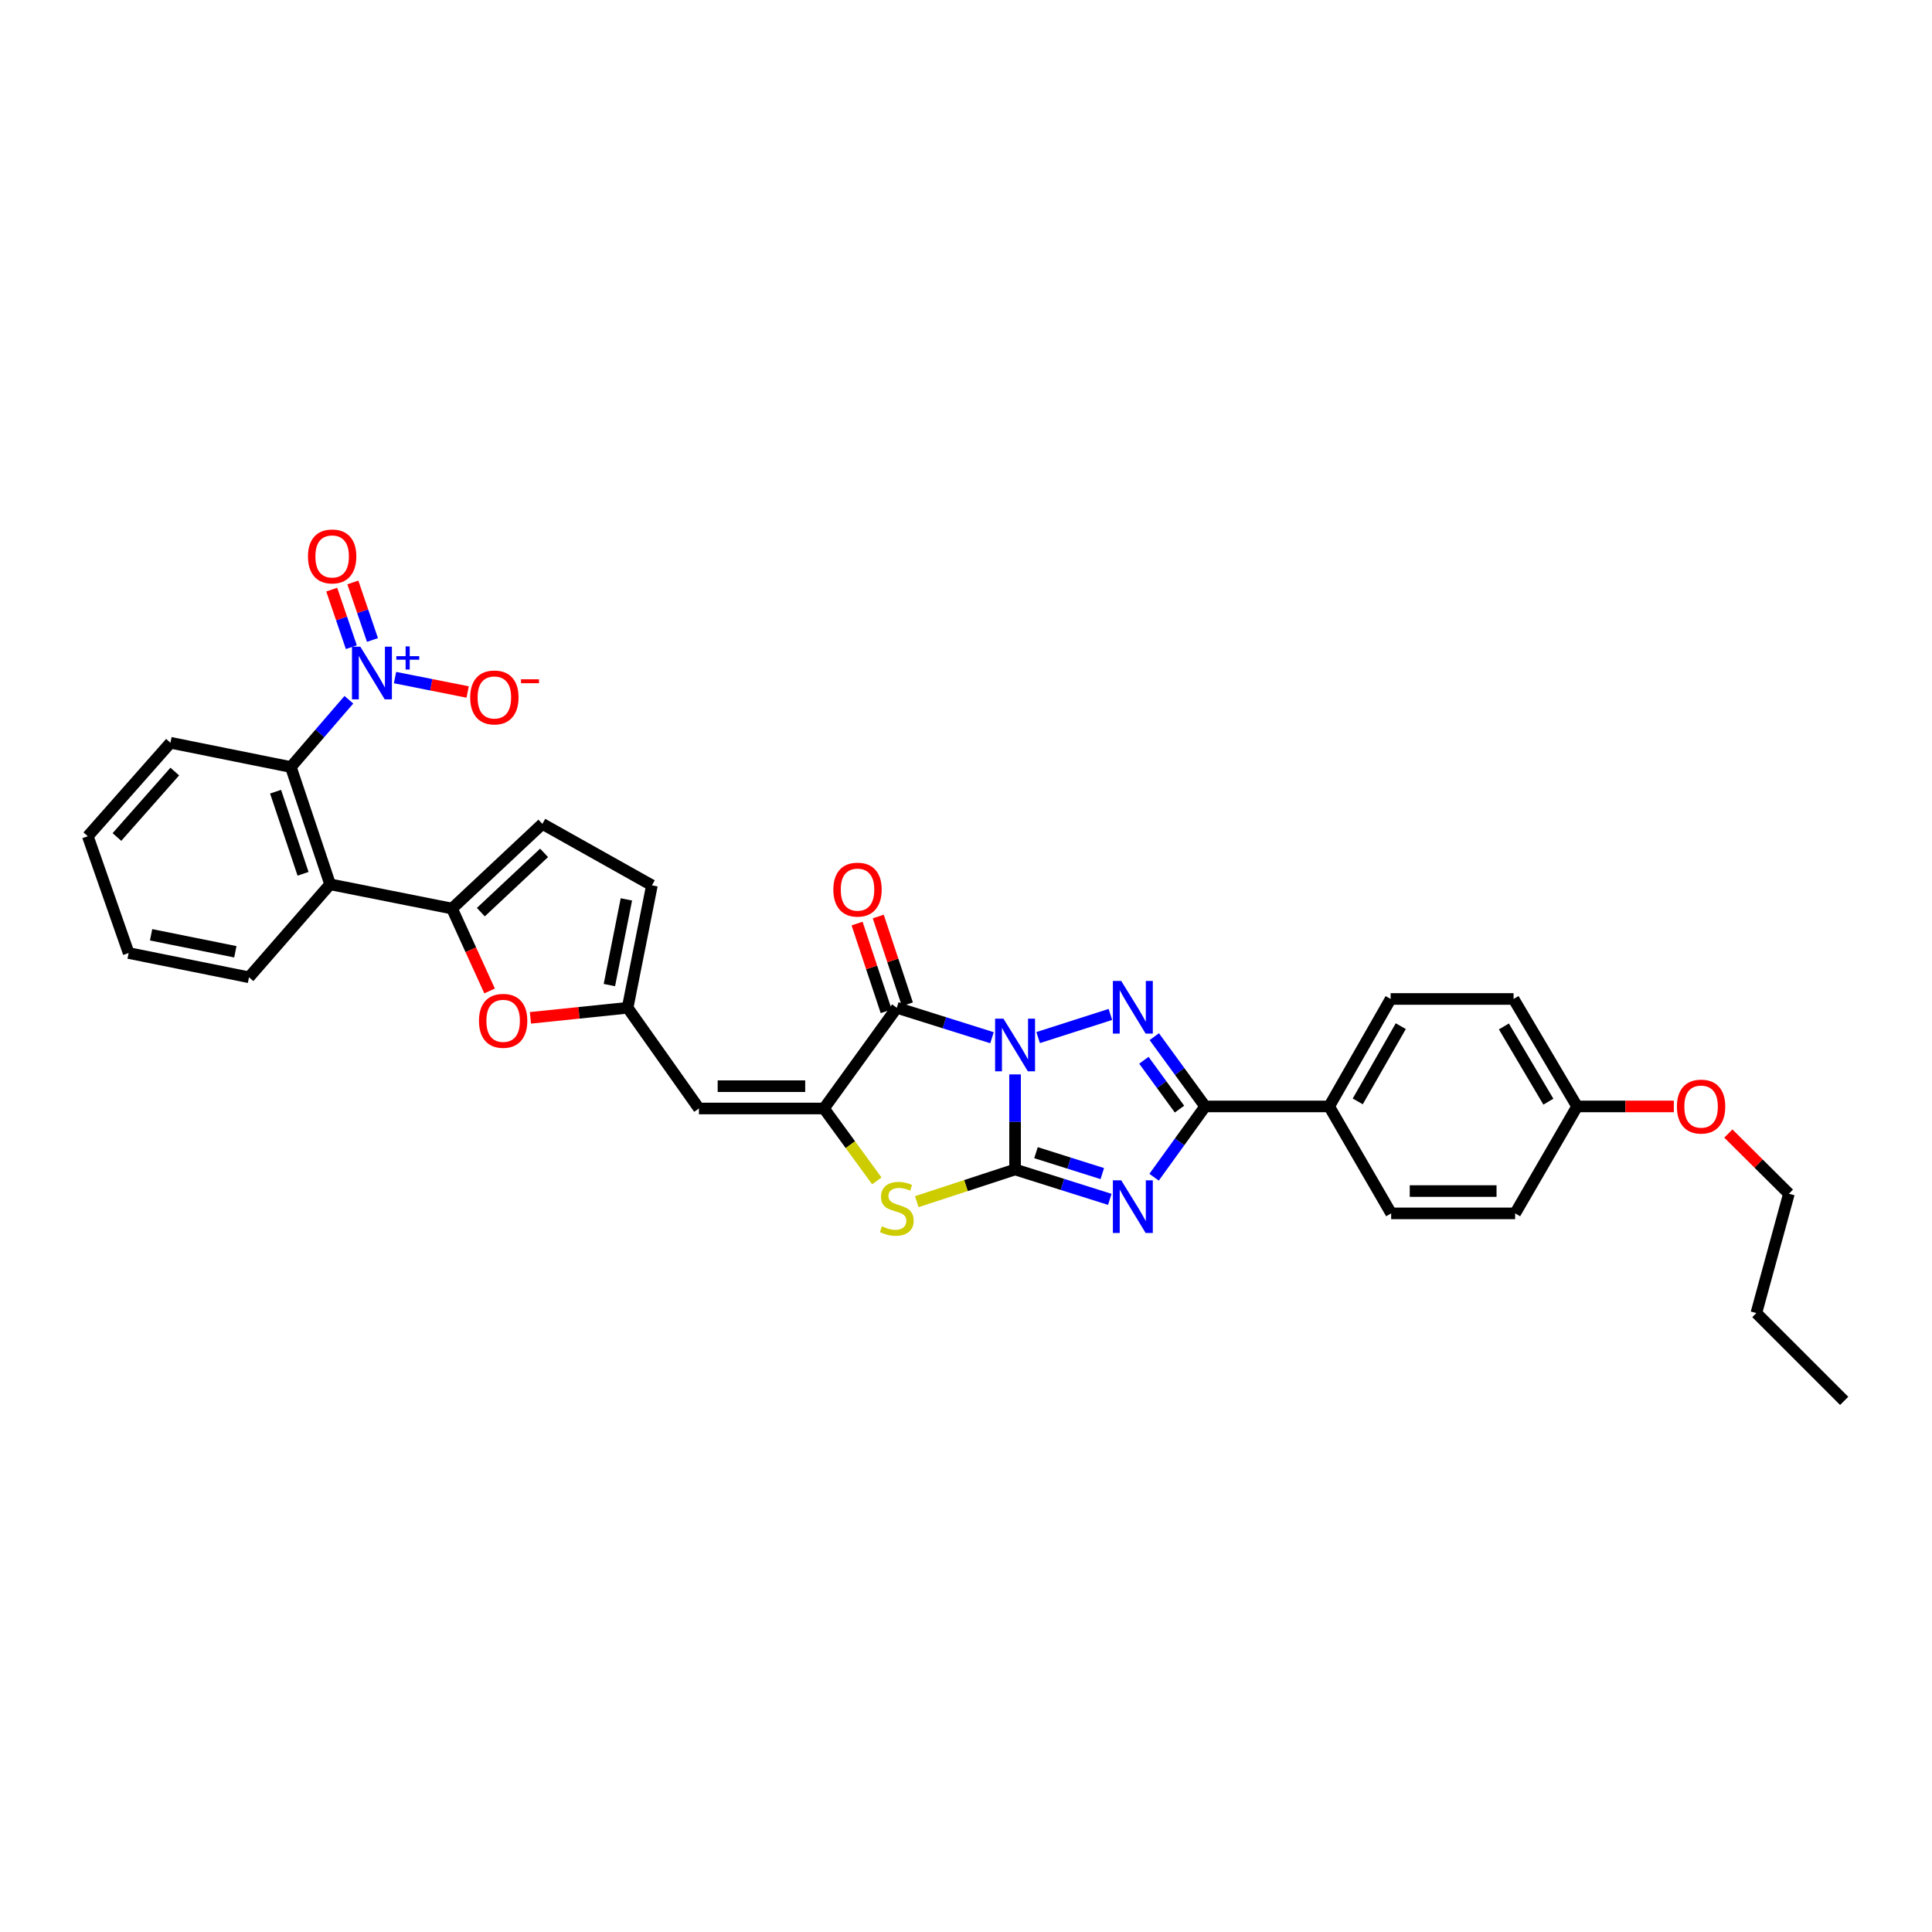 <?xml version='1.0' encoding='iso-8859-1'?>
<svg version='1.1' baseProfile='full'
              xmlns='http://www.w3.org/2000/svg'
                      xmlns:rdkit='http://www.rdkit.org/xml'
                      xmlns:xlink='http://www.w3.org/1999/xlink'
                  xml:space='preserve'
width='1000px' height='1000px' viewBox='0 0 1000 1000'>
<!-- END OF HEADER -->
<rect style='opacity:1.0;fill:#FFFFFF;stroke:none' width='1000' height='1000' x='0' y='0'> </rect>
<path class='bond-0' d='M 525.4,556.11 L 525.4,580.713' style='fill:none;fill-rule:evenodd;stroke:#0000FF;stroke-width:6px;stroke-linecap:butt;stroke-linejoin:miter;stroke-opacity:1' />
<path class='bond-0' d='M 525.4,580.713 L 525.4,605.317' style='fill:none;fill-rule:evenodd;stroke:#000000;stroke-width:6px;stroke-linecap:butt;stroke-linejoin:miter;stroke-opacity:1' />
<path class='bond-2' d='M 537.336,537.05 L 574.739,525.076' style='fill:none;fill-rule:evenodd;stroke:#0000FF;stroke-width:6px;stroke-linecap:butt;stroke-linejoin:miter;stroke-opacity:1' />
<path class='bond-3' d='M 513.46,537.118 L 488.817,529.371' style='fill:none;fill-rule:evenodd;stroke:#0000FF;stroke-width:6px;stroke-linecap:butt;stroke-linejoin:miter;stroke-opacity:1' />
<path class='bond-3' d='M 488.817,529.371 L 464.175,521.624' style='fill:none;fill-rule:evenodd;stroke:#000000;stroke-width:6px;stroke-linecap:butt;stroke-linejoin:miter;stroke-opacity:1' />
<path class='bond-1' d='M 525.4,605.317 L 549.914,613.052' style='fill:none;fill-rule:evenodd;stroke:#000000;stroke-width:6px;stroke-linecap:butt;stroke-linejoin:miter;stroke-opacity:1' />
<path class='bond-1' d='M 549.914,613.052 L 574.428,620.786' style='fill:none;fill-rule:evenodd;stroke:#0000FF;stroke-width:6px;stroke-linecap:butt;stroke-linejoin:miter;stroke-opacity:1' />
<path class='bond-1' d='M 536.229,596.624 L 553.389,602.039' style='fill:none;fill-rule:evenodd;stroke:#000000;stroke-width:6px;stroke-linecap:butt;stroke-linejoin:miter;stroke-opacity:1' />
<path class='bond-1' d='M 553.389,602.039 L 570.548,607.453' style='fill:none;fill-rule:evenodd;stroke:#0000FF;stroke-width:6px;stroke-linecap:butt;stroke-linejoin:miter;stroke-opacity:1' />
<path class='bond-6' d='M 525.4,605.317 L 499.962,613.65' style='fill:none;fill-rule:evenodd;stroke:#000000;stroke-width:6px;stroke-linecap:butt;stroke-linejoin:miter;stroke-opacity:1' />
<path class='bond-6' d='M 499.962,613.65 L 474.524,621.983' style='fill:none;fill-rule:evenodd;stroke:#CCCC00;stroke-width:6px;stroke-linecap:butt;stroke-linejoin:miter;stroke-opacity:1' />
<path class='bond-33' d='M 597.35,609.326 L 610.57,591.006' style='fill:none;fill-rule:evenodd;stroke:#0000FF;stroke-width:6px;stroke-linecap:butt;stroke-linejoin:miter;stroke-opacity:1' />
<path class='bond-33' d='M 610.57,591.006 L 623.791,572.687' style='fill:none;fill-rule:evenodd;stroke:#000000;stroke-width:6px;stroke-linecap:butt;stroke-linejoin:miter;stroke-opacity:1' />
<path class='bond-5' d='M 597.456,536.57 L 610.623,554.629' style='fill:none;fill-rule:evenodd;stroke:#0000FF;stroke-width:6px;stroke-linecap:butt;stroke-linejoin:miter;stroke-opacity:1' />
<path class='bond-5' d='M 610.623,554.629 L 623.791,572.687' style='fill:none;fill-rule:evenodd;stroke:#000000;stroke-width:6px;stroke-linecap:butt;stroke-linejoin:miter;stroke-opacity:1' />
<path class='bond-5' d='M 592.075,548.792 L 601.292,561.432' style='fill:none;fill-rule:evenodd;stroke:#0000FF;stroke-width:6px;stroke-linecap:butt;stroke-linejoin:miter;stroke-opacity:1' />
<path class='bond-5' d='M 601.292,561.432 L 610.509,574.073' style='fill:none;fill-rule:evenodd;stroke:#000000;stroke-width:6px;stroke-linecap:butt;stroke-linejoin:miter;stroke-opacity:1' />
<path class='bond-4' d='M 464.175,521.624 L 426.476,573.752' style='fill:none;fill-rule:evenodd;stroke:#000000;stroke-width:6px;stroke-linecap:butt;stroke-linejoin:miter;stroke-opacity:1' />
<path class='bond-18' d='M 469.655,519.806 L 462.117,497.095' style='fill:none;fill-rule:evenodd;stroke:#000000;stroke-width:6px;stroke-linecap:butt;stroke-linejoin:miter;stroke-opacity:1' />
<path class='bond-18' d='M 462.117,497.095 L 454.58,474.385' style='fill:none;fill-rule:evenodd;stroke:#FF0000;stroke-width:6px;stroke-linecap:butt;stroke-linejoin:miter;stroke-opacity:1' />
<path class='bond-18' d='M 458.695,523.443 L 451.157,500.733' style='fill:none;fill-rule:evenodd;stroke:#000000;stroke-width:6px;stroke-linecap:butt;stroke-linejoin:miter;stroke-opacity:1' />
<path class='bond-18' d='M 451.157,500.733 L 443.62,478.023' style='fill:none;fill-rule:evenodd;stroke:#FF0000;stroke-width:6px;stroke-linecap:butt;stroke-linejoin:miter;stroke-opacity:1' />
<path class='bond-9' d='M 426.476,573.752 L 361.761,573.752' style='fill:none;fill-rule:evenodd;stroke:#000000;stroke-width:6px;stroke-linecap:butt;stroke-linejoin:miter;stroke-opacity:1' />
<path class='bond-9' d='M 416.769,562.204 L 371.468,562.204' style='fill:none;fill-rule:evenodd;stroke:#000000;stroke-width:6px;stroke-linecap:butt;stroke-linejoin:miter;stroke-opacity:1' />
<path class='bond-34' d='M 426.476,573.752 L 440.157,592.486' style='fill:none;fill-rule:evenodd;stroke:#000000;stroke-width:6px;stroke-linecap:butt;stroke-linejoin:miter;stroke-opacity:1' />
<path class='bond-34' d='M 440.157,592.486 L 453.839,611.219' style='fill:none;fill-rule:evenodd;stroke:#CCCC00;stroke-width:6px;stroke-linecap:butt;stroke-linejoin:miter;stroke-opacity:1' />
<path class='bond-16' d='M 623.791,572.687 L 687.967,572.687' style='fill:none;fill-rule:evenodd;stroke:#000000;stroke-width:6px;stroke-linecap:butt;stroke-linejoin:miter;stroke-opacity:1' />
<path class='bond-7' d='M 180.573,362.189 L 165.558,379.598' style='fill:none;fill-rule:evenodd;stroke:#0000FF;stroke-width:6px;stroke-linecap:butt;stroke-linejoin:miter;stroke-opacity:1' />
<path class='bond-7' d='M 165.558,379.598 L 150.544,397.006' style='fill:none;fill-rule:evenodd;stroke:#000000;stroke-width:6px;stroke-linecap:butt;stroke-linejoin:miter;stroke-opacity:1' />
<path class='bond-17' d='M 204.466,350.716 L 223.264,354.448' style='fill:none;fill-rule:evenodd;stroke:#0000FF;stroke-width:6px;stroke-linecap:butt;stroke-linejoin:miter;stroke-opacity:1' />
<path class='bond-17' d='M 223.264,354.448 L 242.062,358.18' style='fill:none;fill-rule:evenodd;stroke:#FF0000;stroke-width:6px;stroke-linecap:butt;stroke-linejoin:miter;stroke-opacity:1' />
<path class='bond-19' d='M 192.791,331.257 L 187.713,316.362' style='fill:none;fill-rule:evenodd;stroke:#0000FF;stroke-width:6px;stroke-linecap:butt;stroke-linejoin:miter;stroke-opacity:1' />
<path class='bond-19' d='M 187.713,316.362 L 182.635,301.468' style='fill:none;fill-rule:evenodd;stroke:#FF0000;stroke-width:6px;stroke-linecap:butt;stroke-linejoin:miter;stroke-opacity:1' />
<path class='bond-19' d='M 181.86,334.984 L 176.783,320.089' style='fill:none;fill-rule:evenodd;stroke:#0000FF;stroke-width:6px;stroke-linecap:butt;stroke-linejoin:miter;stroke-opacity:1' />
<path class='bond-19' d='M 176.783,320.089 L 171.705,305.194' style='fill:none;fill-rule:evenodd;stroke:#FF0000;stroke-width:6px;stroke-linecap:butt;stroke-linejoin:miter;stroke-opacity:1' />
<path class='bond-8' d='M 233.967,470.273 L 243.691,491.597' style='fill:none;fill-rule:evenodd;stroke:#000000;stroke-width:6px;stroke-linecap:butt;stroke-linejoin:miter;stroke-opacity:1' />
<path class='bond-8' d='M 243.691,491.597 L 253.414,512.922' style='fill:none;fill-rule:evenodd;stroke:#FF0000;stroke-width:6px;stroke-linecap:butt;stroke-linejoin:miter;stroke-opacity:1' />
<path class='bond-10' d='M 233.967,470.273 L 170.856,457.718' style='fill:none;fill-rule:evenodd;stroke:#000000;stroke-width:6px;stroke-linecap:butt;stroke-linejoin:miter;stroke-opacity:1' />
<path class='bond-36' d='M 233.967,470.273 L 280.737,426.441' style='fill:none;fill-rule:evenodd;stroke:#000000;stroke-width:6px;stroke-linecap:butt;stroke-linejoin:miter;stroke-opacity:1' />
<path class='bond-36' d='M 248.879,472.125 L 281.619,441.442' style='fill:none;fill-rule:evenodd;stroke:#000000;stroke-width:6px;stroke-linecap:butt;stroke-linejoin:miter;stroke-opacity:1' />
<path class='bond-13' d='M 361.761,573.752 L 324.858,521.624' style='fill:none;fill-rule:evenodd;stroke:#000000;stroke-width:6px;stroke-linecap:butt;stroke-linejoin:miter;stroke-opacity:1' />
<path class='bond-11' d='M 170.856,457.718 L 150.544,397.006' style='fill:none;fill-rule:evenodd;stroke:#000000;stroke-width:6px;stroke-linecap:butt;stroke-linejoin:miter;stroke-opacity:1' />
<path class='bond-11' d='M 156.857,452.275 L 142.639,409.777' style='fill:none;fill-rule:evenodd;stroke:#000000;stroke-width:6px;stroke-linecap:butt;stroke-linejoin:miter;stroke-opacity:1' />
<path class='bond-25' d='M 170.856,457.718 L 128.878,505.842' style='fill:none;fill-rule:evenodd;stroke:#000000;stroke-width:6px;stroke-linecap:butt;stroke-linejoin:miter;stroke-opacity:1' />
<path class='bond-26' d='M 150.544,397.006 L 88.228,384.451' style='fill:none;fill-rule:evenodd;stroke:#000000;stroke-width:6px;stroke-linecap:butt;stroke-linejoin:miter;stroke-opacity:1' />
<path class='bond-12' d='M 274.555,526.834 L 299.707,524.229' style='fill:none;fill-rule:evenodd;stroke:#FF0000;stroke-width:6px;stroke-linecap:butt;stroke-linejoin:miter;stroke-opacity:1' />
<path class='bond-12' d='M 299.707,524.229 L 324.858,521.624' style='fill:none;fill-rule:evenodd;stroke:#000000;stroke-width:6px;stroke-linecap:butt;stroke-linejoin:miter;stroke-opacity:1' />
<path class='bond-15' d='M 324.858,521.624 L 337.433,458.257' style='fill:none;fill-rule:evenodd;stroke:#000000;stroke-width:6px;stroke-linecap:butt;stroke-linejoin:miter;stroke-opacity:1' />
<path class='bond-15' d='M 315.417,509.871 L 324.219,465.514' style='fill:none;fill-rule:evenodd;stroke:#000000;stroke-width:6px;stroke-linecap:butt;stroke-linejoin:miter;stroke-opacity:1' />
<path class='bond-14' d='M 280.737,426.441 L 337.433,458.257' style='fill:none;fill-rule:evenodd;stroke:#000000;stroke-width:6px;stroke-linecap:butt;stroke-linejoin:miter;stroke-opacity:1' />
<path class='bond-20' d='M 687.967,572.687 L 719.789,517.063' style='fill:none;fill-rule:evenodd;stroke:#000000;stroke-width:6px;stroke-linecap:butt;stroke-linejoin:miter;stroke-opacity:1' />
<path class='bond-20' d='M 702.764,570.078 L 725.039,531.141' style='fill:none;fill-rule:evenodd;stroke:#000000;stroke-width:6px;stroke-linecap:butt;stroke-linejoin:miter;stroke-opacity:1' />
<path class='bond-21' d='M 687.967,572.687 L 720.058,628.042' style='fill:none;fill-rule:evenodd;stroke:#000000;stroke-width:6px;stroke-linecap:butt;stroke-linejoin:miter;stroke-opacity:1' />
<path class='bond-24' d='M 719.789,517.063 L 783.42,517.063' style='fill:none;fill-rule:evenodd;stroke:#000000;stroke-width:6px;stroke-linecap:butt;stroke-linejoin:miter;stroke-opacity:1' />
<path class='bond-23' d='M 720.058,628.042 L 784.234,628.042' style='fill:none;fill-rule:evenodd;stroke:#000000;stroke-width:6px;stroke-linecap:butt;stroke-linejoin:miter;stroke-opacity:1' />
<path class='bond-23' d='M 729.685,616.493 L 774.608,616.493' style='fill:none;fill-rule:evenodd;stroke:#000000;stroke-width:6px;stroke-linecap:butt;stroke-linejoin:miter;stroke-opacity:1' />
<path class='bond-22' d='M 816.307,572.687 L 784.234,628.042' style='fill:none;fill-rule:evenodd;stroke:#000000;stroke-width:6px;stroke-linecap:butt;stroke-linejoin:miter;stroke-opacity:1' />
<path class='bond-27' d='M 816.307,572.687 L 841.337,572.687' style='fill:none;fill-rule:evenodd;stroke:#000000;stroke-width:6px;stroke-linecap:butt;stroke-linejoin:miter;stroke-opacity:1' />
<path class='bond-27' d='M 841.337,572.687 L 866.368,572.687' style='fill:none;fill-rule:evenodd;stroke:#FF0000;stroke-width:6px;stroke-linecap:butt;stroke-linejoin:miter;stroke-opacity:1' />
<path class='bond-35' d='M 816.307,572.687 L 783.42,517.063' style='fill:none;fill-rule:evenodd;stroke:#000000;stroke-width:6px;stroke-linecap:butt;stroke-linejoin:miter;stroke-opacity:1' />
<path class='bond-35' d='M 801.433,570.221 L 778.412,531.284' style='fill:none;fill-rule:evenodd;stroke:#000000;stroke-width:6px;stroke-linecap:butt;stroke-linejoin:miter;stroke-opacity:1' />
<path class='bond-30' d='M 128.878,505.842 L 66.581,493.286' style='fill:none;fill-rule:evenodd;stroke:#000000;stroke-width:6px;stroke-linecap:butt;stroke-linejoin:miter;stroke-opacity:1' />
<path class='bond-30' d='M 121.815,492.638 L 78.207,483.849' style='fill:none;fill-rule:evenodd;stroke:#000000;stroke-width:6px;stroke-linecap:butt;stroke-linejoin:miter;stroke-opacity:1' />
<path class='bond-37' d='M 88.228,384.451 L 45.455,432.844' style='fill:none;fill-rule:evenodd;stroke:#000000;stroke-width:6px;stroke-linecap:butt;stroke-linejoin:miter;stroke-opacity:1' />
<path class='bond-37' d='M 90.465,399.357 L 60.523,433.233' style='fill:none;fill-rule:evenodd;stroke:#000000;stroke-width:6px;stroke-linecap:butt;stroke-linejoin:miter;stroke-opacity:1' />
<path class='bond-28' d='M 894.596,586.716 L 910.267,602.294' style='fill:none;fill-rule:evenodd;stroke:#FF0000;stroke-width:6px;stroke-linecap:butt;stroke-linejoin:miter;stroke-opacity:1' />
<path class='bond-28' d='M 910.267,602.294 L 925.938,617.873' style='fill:none;fill-rule:evenodd;stroke:#000000;stroke-width:6px;stroke-linecap:butt;stroke-linejoin:miter;stroke-opacity:1' />
<path class='bond-29' d='M 925.938,617.873 L 909.09,679.637' style='fill:none;fill-rule:evenodd;stroke:#000000;stroke-width:6px;stroke-linecap:butt;stroke-linejoin:miter;stroke-opacity:1' />
<path class='bond-32' d='M 909.09,679.637 L 954.545,725.085' style='fill:none;fill-rule:evenodd;stroke:#000000;stroke-width:6px;stroke-linecap:butt;stroke-linejoin:miter;stroke-opacity:1' />
<path class='bond-31' d='M 66.581,493.286 L 45.455,432.844' style='fill:none;fill-rule:evenodd;stroke:#000000;stroke-width:6px;stroke-linecap:butt;stroke-linejoin:miter;stroke-opacity:1' />
<path  class='atom-0' d='M 519.375 527.245
L 528.306 541.68
Q 529.191 543.104, 530.616 545.683
Q 532.04 548.262, 532.117 548.416
L 532.117 527.245
L 535.735 527.245
L 535.735 554.498
L 532.001 554.498
L 522.416 538.716
Q 521.3 536.868, 520.107 534.751
Q 518.952 532.634, 518.606 531.979
L 518.606 554.498
L 515.064 554.498
L 515.064 527.245
L 519.375 527.245
' fill='#0000FF'/>
<path  class='atom-2' d='M 580.337 610.924
L 589.268 625.36
Q 590.153 626.784, 591.578 629.363
Q 593.002 631.942, 593.079 632.096
L 593.079 610.924
L 596.697 610.924
L 596.697 638.178
L 592.963 638.178
L 583.378 622.396
Q 582.262 620.548, 581.069 618.431
Q 579.914 616.314, 579.567 615.659
L 579.567 638.178
L 576.026 638.178
L 576.026 610.924
L 580.337 610.924
' fill='#0000FF'/>
<path  class='atom-3' d='M 580.337 507.728
L 589.268 522.163
Q 590.153 523.588, 591.578 526.167
Q 593.002 528.746, 593.079 528.9
L 593.079 507.728
L 596.697 507.728
L 596.697 534.982
L 592.963 534.982
L 583.378 519.199
Q 582.262 517.352, 581.069 515.234
Q 579.914 513.117, 579.567 512.463
L 579.567 534.982
L 576.026 534.982
L 576.026 507.728
L 580.337 507.728
' fill='#0000FF'/>
<path  class='atom-7' d='M 456.476 634.727
Q 456.784 634.842, 458.054 635.381
Q 459.325 635.92, 460.71 636.266
Q 462.135 636.574, 463.52 636.574
Q 466.099 636.574, 467.601 635.343
Q 469.102 634.072, 469.102 631.878
Q 469.102 630.377, 468.332 629.453
Q 467.601 628.529, 466.446 628.029
Q 465.291 627.528, 463.366 626.951
Q 460.941 626.22, 459.478 625.527
Q 458.054 624.834, 457.015 623.371
Q 456.014 621.908, 456.014 619.445
Q 456.014 616.019, 458.324 613.901
Q 460.672 611.784, 465.291 611.784
Q 468.448 611.784, 472.028 613.285
L 471.142 616.25
Q 467.87 614.902, 465.407 614.902
Q 462.75 614.902, 461.288 616.019
Q 459.825 617.096, 459.863 618.983
Q 459.863 620.445, 460.595 621.331
Q 461.365 622.216, 462.443 622.717
Q 463.559 623.217, 465.407 623.794
Q 467.87 624.564, 469.333 625.334
Q 470.796 626.104, 471.835 627.682
Q 472.913 629.222, 472.913 631.878
Q 472.913 635.651, 470.372 637.691
Q 467.87 639.692, 463.674 639.692
Q 461.249 639.692, 459.401 639.154
Q 457.592 638.653, 455.437 637.768
L 456.476 634.727
' fill='#CCCC00'/>
<path  class='atom-8' d='M 186.491 334.716
L 195.421 349.151
Q 196.307 350.576, 197.731 353.155
Q 199.155 355.734, 199.232 355.888
L 199.232 334.716
L 202.851 334.716
L 202.851 361.97
L 199.117 361.97
L 189.532 346.187
Q 188.415 344.34, 187.222 342.222
Q 186.067 340.105, 185.721 339.451
L 185.721 361.97
L 182.179 361.97
L 182.179 334.716
L 186.491 334.716
' fill='#0000FF'/>
<path  class='atom-8' d='M 205.137 339.629
L 209.939 339.629
L 209.939 334.573
L 212.073 334.573
L 212.073 339.629
L 217.002 339.629
L 217.002 341.458
L 212.073 341.458
L 212.073 346.539
L 209.939 346.539
L 209.939 341.458
L 205.137 341.458
L 205.137 339.629
' fill='#0000FF'/>
<path  class='atom-13' d='M 247.915 528.374
Q 247.915 521.83, 251.148 518.173
Q 254.382 514.516, 260.425 514.516
Q 266.469 514.516, 269.702 518.173
Q 272.936 521.83, 272.936 528.374
Q 272.936 534.995, 269.664 538.767
Q 266.392 542.501, 260.425 542.501
Q 254.42 542.501, 251.148 538.767
Q 247.915 535.033, 247.915 528.374
M 260.425 539.422
Q 264.583 539.422, 266.815 536.65
Q 269.086 533.84, 269.086 528.374
Q 269.086 523.023, 266.815 520.328
Q 264.583 517.595, 260.425 517.595
Q 256.268 517.595, 253.997 520.29
Q 251.764 522.985, 251.764 528.374
Q 251.764 533.878, 253.997 536.65
Q 256.268 539.422, 260.425 539.422
' fill='#FF0000'/>
<path  class='atom-18' d='M 243.372 361.001
Q 243.372 354.457, 246.606 350.8
Q 249.839 347.143, 255.883 347.143
Q 261.926 347.143, 265.16 350.8
Q 268.393 354.457, 268.393 361.001
Q 268.393 367.622, 265.121 371.395
Q 261.849 375.129, 255.883 375.129
Q 249.878 375.129, 246.606 371.395
Q 243.372 367.661, 243.372 361.001
M 255.883 372.049
Q 260.04 372.049, 262.273 369.277
Q 264.544 366.467, 264.544 361.001
Q 264.544 355.65, 262.273 352.956
Q 260.04 350.223, 255.883 350.223
Q 251.726 350.223, 249.454 352.917
Q 247.222 355.612, 247.222 361.001
Q 247.222 366.506, 249.454 369.277
Q 251.726 372.049, 255.883 372.049
' fill='#FF0000'/>
<path  class='atom-18' d='M 269.664 351.592
L 278.988 351.592
L 278.988 353.624
L 269.664 353.624
L 269.664 351.592
' fill='#FF0000'/>
<path  class='atom-19' d='M 431.339 460.464
Q 431.339 453.92, 434.573 450.263
Q 437.806 446.606, 443.85 446.606
Q 449.893 446.606, 453.127 450.263
Q 456.36 453.92, 456.36 460.464
Q 456.36 467.085, 453.088 470.857
Q 449.816 474.591, 443.85 474.591
Q 437.845 474.591, 434.573 470.857
Q 431.339 467.123, 431.339 460.464
M 443.85 471.511
Q 448.007 471.511, 450.24 468.74
Q 452.511 465.93, 452.511 460.464
Q 452.511 455.113, 450.24 452.418
Q 448.007 449.685, 443.85 449.685
Q 439.692 449.685, 437.421 452.38
Q 435.189 455.074, 435.189 460.464
Q 435.189 465.968, 437.421 468.74
Q 439.692 471.511, 443.85 471.511
' fill='#FF0000'/>
<path  class='atom-20' d='M 159.41 288.01
Q 159.41 281.466, 162.644 277.809
Q 165.877 274.152, 171.921 274.152
Q 177.964 274.152, 181.198 277.809
Q 184.431 281.466, 184.431 288.01
Q 184.431 294.631, 181.159 298.403
Q 177.887 302.137, 171.921 302.137
Q 165.916 302.137, 162.644 298.403
Q 159.41 294.669, 159.41 288.01
M 171.921 299.058
Q 176.078 299.058, 178.311 296.286
Q 180.582 293.476, 180.582 288.01
Q 180.582 282.659, 178.311 279.965
Q 176.078 277.231, 171.921 277.231
Q 167.763 277.231, 165.492 279.926
Q 163.26 282.621, 163.26 288.01
Q 163.26 293.514, 165.492 296.286
Q 167.763 299.058, 171.921 299.058
' fill='#FF0000'/>
<path  class='atom-28' d='M 867.972 572.764
Q 867.972 566.22, 871.206 562.563
Q 874.439 558.906, 880.483 558.906
Q 886.526 558.906, 889.76 562.563
Q 892.993 566.22, 892.993 572.764
Q 892.993 579.385, 889.721 583.157
Q 886.449 586.891, 880.483 586.891
Q 874.478 586.891, 871.206 583.157
Q 867.972 579.423, 867.972 572.764
M 880.483 583.812
Q 884.64 583.812, 886.873 581.04
Q 889.144 578.23, 889.144 572.764
Q 889.144 567.413, 886.873 564.719
Q 884.64 561.986, 880.483 561.986
Q 876.325 561.986, 874.054 564.68
Q 871.822 567.375, 871.822 572.764
Q 871.822 578.269, 874.054 581.04
Q 876.325 583.812, 880.483 583.812
' fill='#FF0000'/>
</svg>
